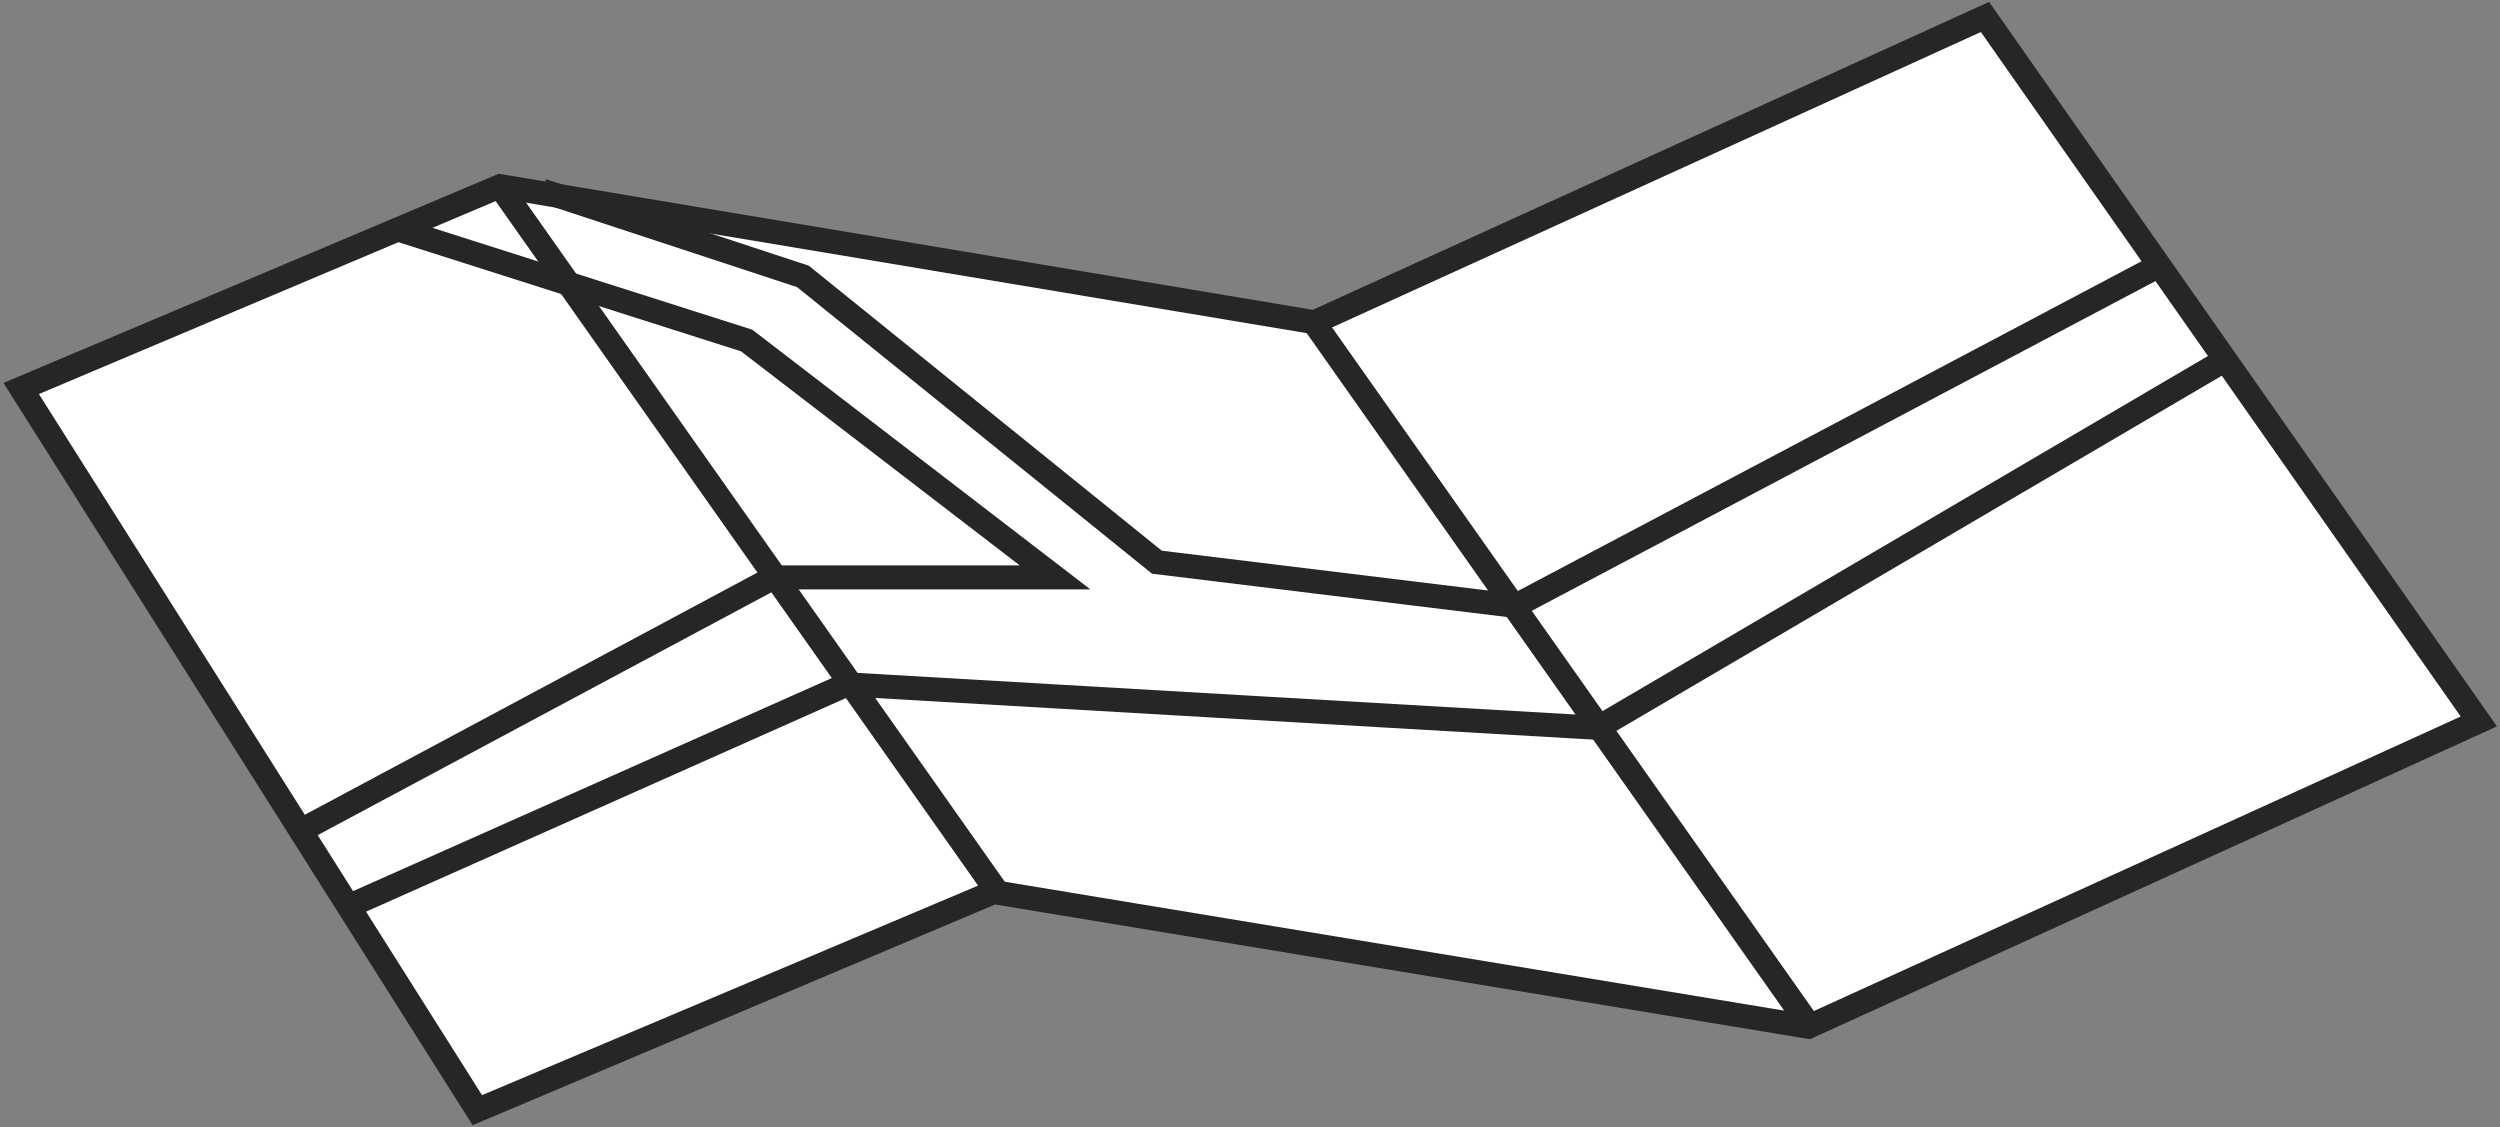 <svg xmlns="http://www.w3.org/2000/svg" width="590" height="266" viewBox="0 0 590 266" fill="none"><rect x="0" y="0" width="590" height="266" fill="#808080" stroke="none"/><path d="M585 170.263L426.751 242.319L234.505 210.528L112.643 262L5 91.683L118.033 43.938L310.201 76.055L468.45 4L585 170.263Z" fill="white" stroke="#262626" stroke-width="5.67" stroke-miterlimit="10"></path><path d="M118 44L235 210" stroke="#262626" stroke-width="5.67" stroke-miterlimit="10"></path><path d="M427 242L310 76" stroke="#262626" stroke-width="5.67" stroke-miterlimit="10"></path><path d="M82 214L199.94 161.503L377.063 171.775L525 85" stroke="#262626" stroke-width="5.67" stroke-miterlimit="10"></path><path d="M71 196L182.615 136.27H249L176.212 80.362L93.462 54" stroke="#262626" stroke-width="5.67" stroke-miterlimit="10"></path><path d="M128 45L189.495 65.235L273.033 132.679L357.605 143L510 62.432" stroke="#262626" stroke-width="5.67" stroke-miterlimit="10"></path></svg>